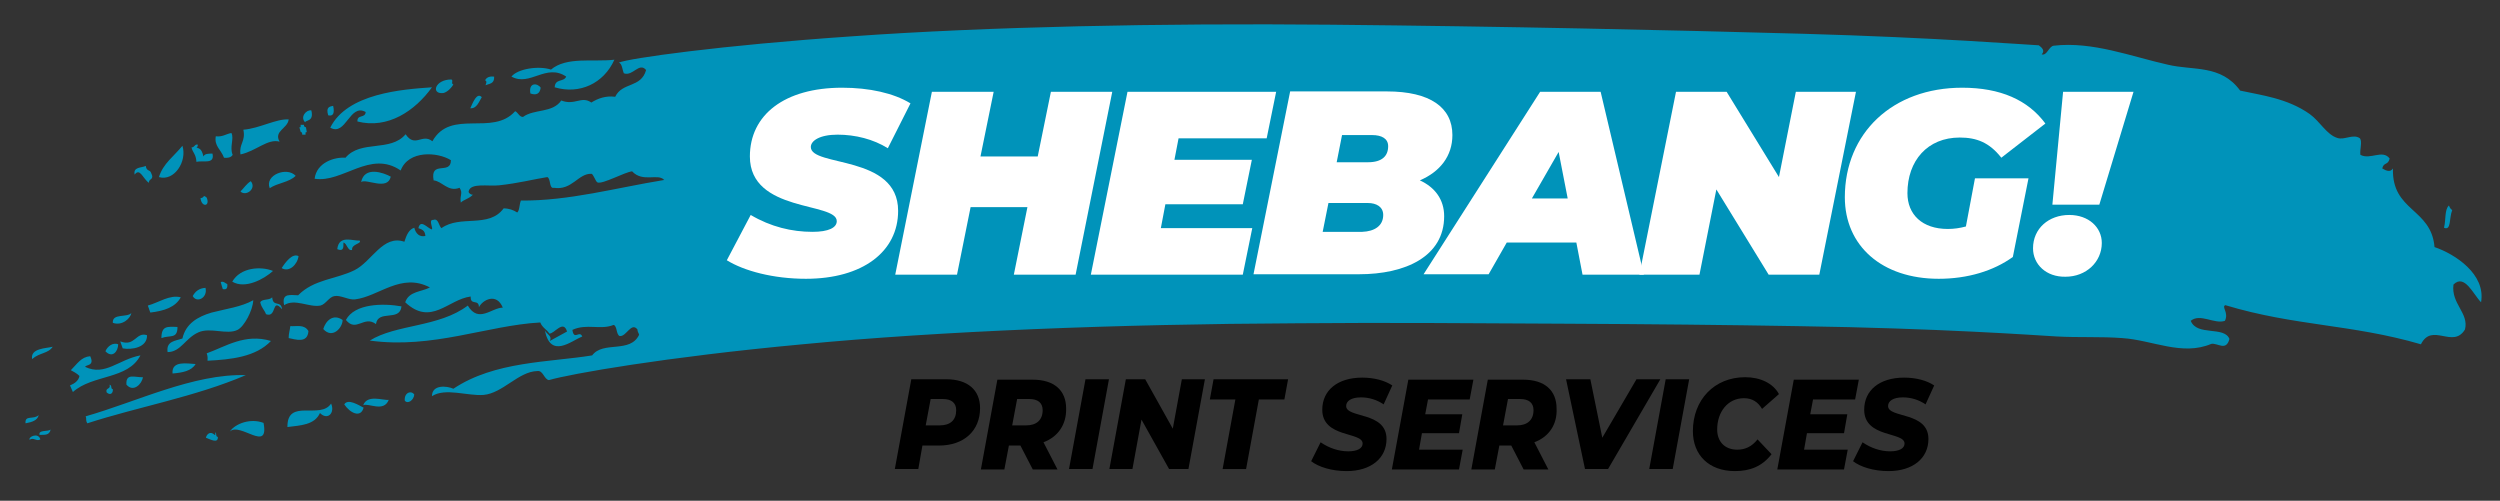 <?xml version="1.0" encoding="UTF-8"?>
<!-- Generator: Adobe Illustrator 28.0.0, SVG Export Plug-In . SVG Version: 6.00 Build 0)  -->
<svg xmlns="http://www.w3.org/2000/svg" xmlns:xlink="http://www.w3.org/1999/xlink" version="1.1" id="Layer_2" x="0px" y="0px" viewBox="0 0 607.1 121.6" style="enable-background:new 0 0 607.1 121.6;" xml:space="preserve">
<rect x="0" y="0" width="607.1" height="121.6" fill="#333333" stroke="none"/>
<style type="text/css">
	.st0{fill-rule:evenodd;clip-rule:evenodd;fill:#0093BA;}
	.st1{fill:#FFFFFF;}
</style>
<g>
	<g>
		<path class="st0" d="M7.2,106.8c0.9-0.7,1.7,0.5,2.6-0.1C9.3,104.9,6.8,106.1,7.2,106.8z M9.4,100.8c-1.3,1.2-3.4-0.1-3.2,2    C7.8,102.5,9.1,102.1,9.4,100.8z M9.6,105.6c1.4,0,2.4,0.1,2.7-1.3C11.6,104.9,9.3,104.3,9.6,105.6z M7.8,87.2    c1.8-1.6,3.9-1.3,5-3C11.4,84.6,7.3,84.5,7.8,87.2z M20.8,101.1c0.3,0.7-0.1,0.8,0.4,1.7c12.3-4,26.1-6.4,38.5-11.7    C47,90.7,33.1,97.6,20.8,101.1z M17,93.6c0.2,0.5,0.5,1.1,0.7,1.6c4.8-4.3,13.4-3,16.4-8.9c-5.3,1-8.6,5.1-13.4,2.8    c0-0.6,2.4-0.1,1.2-2.6c-2.2,0.2-3.1,1.8-4.7,3.4c0.7,0.4,1.4,0.7,2.1,1.4C19.1,92.4,18.2,93.1,17,93.6z M28.7,83.6    c-1.3-0.5-2.6,0.5-3.1,1.7C27.3,87.1,28.7,85.3,28.7,83.6z M30.7,93.4c1.7,2,3.8-0.2,4-1.8C32.8,91.7,30.5,90.5,30.7,93.4z     M35.7,81.4c-2.7-0.9-2.9,2.9-6.5,1.5c0.2,0.6,0.4,1.1,0.6,1.7C32,85,35.8,84.4,35.7,81.4z M35.9,74.2c0.2,0.6,0.4,1.1,0.6,1.7    c3.4-0.4,6.1-1.3,7.4-3.7C41.2,71.5,38.5,73.5,35.9,74.2z M47.5,88.4c-2-0.1-5.9-0.9-5.6,2.3C44.3,90.5,46.5,90.1,47.5,88.4z     M43.1,79.4c-2.5-0.1-3.9-0.3-3.9,2.7C41.3,81.3,43.1,82.4,43.1,79.4z M57.7,80.1c1.6-0.8,3.7-4.7,3.8-7.2    c-2.8,1.6-6.6,2.1-10.1,3c-3.4,1-6.3,2.7-7.1,6.3c-1.7,0.6-4,0.6-3.6,3.3c3.2,0,4.3-3.4,7.5-4.8C51.1,79.4,55.1,81.4,57.7,80.1z     M36.2,44.4c-0.2-1.1,1.4-0.6,0.5-2.4c-0.3-0.9-1.1-0.3-1.3-1.7c-1.1,0.5-3.1,0.2-2.7,2.1C34,40.6,34.8,43.6,36.2,44.4z     M55.8,104.8c2.5-2.4,9.6,5.3,8.2-2.1C60.9,101.5,57.2,102.8,55.8,104.8z M50.2,85.8c0.3,0.8,0.2,1.3,0.2,1.8    c5.7-0.3,11.7-0.9,15.4-4.8C59.5,80.9,54.7,84.2,50.2,85.8z M49.9,69.9c-1.6,0.1-2.5,0.9-3.1,2C47.8,73.7,50.5,72.3,49.9,69.9z     M44.3,35.4c-2,2.5-4.7,4.3-5.7,7.6C42.3,44.1,45.5,39.2,44.3,35.4z M55.2,69c-0.5-0.2-0.9-0.8-1.6-0.5c0.2,0.6,0.3,1.2,0.5,1.7    C54.9,70.4,55.3,70.1,55.2,69z M50.2,48c-1-0.9-0.5,0.1-1.5,0.1C48.9,50.4,51.1,50.2,50.2,48z M47.7,39.3c1.6-0.4,4.5,0.7,3.9-2    c-1,0-1.9,0-2.2,0.7c-0.5-2.3-1.3-1.8-1.7-2.3c0.2,0,0.4-0.1,0.3-0.6c-0.8-0.1-0.7,0.7-1.5,0.7C46.8,37.1,47.6,37.4,47.7,39.3z     M56.4,68.4c3.2,1.9,7.8-0.7,9.9-2.6C63.4,64.6,58.4,64.9,56.4,68.4z M56.5,37.6c-0.8-1.9,0.4-3.9-0.3-5.3c-1.3,0.2-2.1,1-3.8,0.8    c-0.4,2.4,1.2,3.1,2,5.2C55.2,38.4,56.1,38.3,56.5,37.6z M69.8,103.7c3.2-0.4,6.6-0.5,7.9-3.4c1.9,1.9,3.7-0.1,2.7-2.3    C77.8,102,69.7,96.6,69.8,103.7z M60.9,44c-1,0.6-1.7,1.7-2.5,2.5C59.7,47.8,62.4,45.8,60.9,44z M67.9,34.4    c-1.5-2.6,2-3.2,2.2-5.4c-3-0.2-7.1,2.2-11,2.5c0.6,2.9-1.1,3.4-0.7,6C62.2,36.7,65,33.6,67.9,34.4z M74.9,80.4    c-1-1.7-2.8-1.1-4.4-1.2c-0.1,1-0.4,1.7-0.4,2.9C71.7,82.4,74.7,83.5,74.9,80.4z M72.5,62.2c-1.5-0.8-3.2,1.5-4.1,2.9    C70.2,66.2,72.2,64.3,72.5,62.2z M65.5,45.7c1.9-1.3,4.7-1.4,6.3-3C69.7,40.4,64.2,42.5,65.5,45.7z M83.2,77.7    c-2.3-1.6-4.1,0.2-4.7,2.2C80.7,82.4,83.2,79.6,83.2,77.7z M83.6,98.2c1.4,2.1,4,3.4,4.7,0.8C87.1,98.4,84.5,96.7,83.6,98.2z     M73.4,32.7l0.8,0c0-0.4-0.1-0.7,0.3-0.6l-0.2-1.2c-0.2,0-0.5-0.1-0.5-0.6l-0.8,0c0,0.4,0.1,0.7-0.3,0.6L73,32    C73.2,32.1,73.4,32.1,73.4,32.7z M75.6,26.8c-1.2-0.2-2.8,1.6-1.5,2.9C74.2,29.1,76.3,29.6,75.6,26.8z M91.3,78.7    c0.5-3.6,5.8-0.5,6.2-4.3c-4.5-0.8-11.4-0.7-13.5,3.3C86.5,80.8,88.4,76.5,91.3,78.7z M88.2,98.4c1.3-0.6,5,1.8,6.2-1.3    C93.1,97.3,89.2,95.7,88.2,98.4z M80.9,25.7C80,25.9,79.1,26,79.7,28C80.9,28.3,81.3,27.5,80.9,25.7z M94.9,42.9    c-1.8-1-6.4-2.6-7.2,1.3C89,43.3,94.1,46.4,94.9,42.9z M98.3,97.3c0.7,0.9,2.2-0.1,2.3-1.5C99.8,94.7,98.1,95.4,98.3,97.3z     M117,23.6c-1.2-1.3-2.2,1.4-2.8,2.7C115.8,26.4,116.3,24.7,117,23.6z M120,18.6c-1-0.1-1.8,0.1-2.2,0.9c0.5,0.2,0.3,0.7,0.1,1.2    C118.8,20.3,120.1,20.4,120,18.6z M137.5,18.6c-0.6,1.4-2.7,0.4-2.8,2.6c6,1.8,11.9-0.9,14.5-6.7c-5.2,0.6-11.6-0.8-15.4,2.4    c-3-1-8.1-0.2-9.6,1.7C128.7,21.1,132.6,15.3,137.5,18.6z M128.8,22.7c1.4,0.5,2.3,0.1,2.5-1.4C130.5,20.1,128.3,20,128.8,22.7z     M595.5,51c-0.4-0.2-0.6-0.6-0.8-1.1c-1.1,1-0.7,3.5-1.2,5.4C595.3,56.1,594.7,53,595.5,51z M26.6,93.4c0.4,1.2-1.1,0.7-0.7,1.9    c0.9,0.8,1.6,0.2,1.5-0.8C26.8,94.5,27.3,93.6,26.6,93.4z M31.9,76c-1,1.2-4.7,0-4.5,2.4C29.7,79.2,31.7,77.3,31.9,76z M52.2,105    c0.1,0.3,0.2,0.7-0.1,0.6c-1-1-1.9-0.2-2.1,0.7c1.1,0.4,3,1.5,2.9-0.2C52.2,106,52.8,105.2,52.2,105z M68.5,75.1    c-0.3-2.3-2.2-0.4-2.4-2.9c-0.7,0.8-2.4,0.3-2.9,1.2c0.3,1.4,1,1.8,1.4,2.9C67.3,77.3,65.9,72.1,68.5,75.1z M83.4,58.9    c0.9,0.2,1,2.1,2.1,1.8c-0.2-1.5,2.5-1.5,1.8-2.3c-1.5,0.2-5-1.5-5.4,2.1C83.8,61.3,83.3,59.4,83.4,58.9z M595.8,69.1    c2.7-2.7,4.8,2.4,6.7,4.3c1.2-6.8-6.3-11.7-11.3-13.4c-0.8-9.5-10.4-8.6-10.1-19.1c-0.6,1-1.6,0.6-2.6,0c0.4-1.6,1.4-0.7,1.8-2.4    c-1.7-2.3-4.7,0.4-7.1-0.9c-0.2-1.2,0.5-3.1-0.1-4c-1.6-1.2-3.8,0.5-5.5-0.1c-2.6-0.8-4.2-4-6.7-5.8c-5.5-3.9-12-4.6-16.9-5.7    c-4.7-6.4-11.4-4.8-17.6-6.3c-8.9-2-18.3-5.7-27.7-4.6c-1.2,0.2-1.6,2.5-2.9,2.1c0.9-0.9,0-1.7-0.7-2.2    c-2.5-0.1-25.2-1.9-57.2-2.8C405.7,7.3,365,6.4,323.3,6c-41.6-0.4-83.8,0.5-116.1,2.8c-32.3,2.2-54.7,5.4-56.9,6.4    c0.8,0.3,0.8,1.7,1.2,2.6c2.2,0.8,3.7-2.8,5.4-0.8c-1.2,4.4-5.8,2.9-7.5,6.5c-2.3-0.3-4.2,0.4-5.8,1.4c-2.4-1.7-4,0.8-7.3-0.5    c-2.1,3.1-6.6,2-9.3,4c-0.9,0-1.2-1.1-1.9-1.4c-5.5,6.2-15.6-0.7-20.1,7.3c-2.5-2-4.2,1.7-6.5-1.7c-3.7,4.4-10.9,1.3-14.6,5.7    c-2.6-0.2-7,1.1-7.5,5.1c6.8,1.1,13.5-7.1,20.9-2c1.9-5,9-4.5,12.2-2.5c0,3.7-5.1-0.1-4.2,4.9c2.1,0.2,3.5,2.9,6.3,1.8    c0.9,1.4,0,1.7,0.3,3.6c0.6-0.7,2.2-1,3-2c-0.2,0.3-1.2-0.3-1.1-0.7c0.4-2.2,4.8-1.2,7.4-1.5c4.7-0.5,8.5-1.5,11.7-2    c0.9,0.3,0.4,2.9,1.6,2.6c4.4,0.7,5.9-3.5,9.1-3.4c0.5,0,1,1.9,1.5,2.1c1.2,0.5,6.6-2.5,8.4-2.7c2.6,2.8,6.3,0.4,7.8,2.1    c-11.7,1.9-23.1,5.1-34.8,5c-0.4,0.9-0.3,2.4-0.9,2.9c-0.9-0.6-2-1-3.3-1c-3.6,4.9-10.5,1.5-15.1,4.8c-0.7-0.6-0.7-2.5-2-2    c-1.3-0.1,0.2,2.3-0.4,2.3c-1.2-0.5-2.7-2.5-3.2-0.3c0.7,0.3,1.6,0.4,1.7,1.9c-1.4,0.3-2.3-0.5-2.7-2c-1.3,0.4-1.9,1.8-2.4,3.4    c-5.2-1.8-7.9,4.8-12.1,6.9c-4.4,2.2-9.9,2.2-13.7,6.1c-1.7,0-4.1-0.7-3.4,2.4c2.6-1.7,6,0.6,8.8,0.1c1.3-0.3,2.1-2.1,3.4-2.3    c1.5-0.3,3.5,1,5,0.8c5.8-0.7,11.2-6.6,18.2-2.9c-2.1,1.1-5.1,0.9-6,3.6c6.3,5.9,10.4-0.7,15.9-1.4c-0.1,2.3,2,0.5,2,2.6    c0.9-1.8,4.3-3.6,5.8,0.1c-2.7,0-5.9,3.9-8.5-0.5c-7,5.3-17.4,4.5-23.8,8.5c15.2,2.1,28.6-3.7,41.4-4.4c0.5,1.3,1.6,1.7,2.2,2.7    c1.2,0.1,3.4-3.5,4.3-0.5l-4.2,2.3c0.7-1.2-0.7-1.6-1.2-2.6c1.4,7,6.4,2.6,9.1,1.5c-0.7-1.6-2,1.1-2.4-1.6c3.5-1.6,6.8,0.1,10-1.2    c0.9,0.2,0.6,2.4,1.5,2.7c1.6,0.2,2.8-3.5,4.3-1.6c0,0.6,0.3,0.8,0.4,1.3c-2.2,4.6-8.7,1.4-11.4,5c-10.5,1.7-23.7,1.4-33.7,8.1    c-1.5-0.7-5.2-1.1-5.2,1.8c3.2-2.1,8.7,0,12.5-0.3c4.7-0.4,8.5-5.7,13.1-5.8c1.4-0.2,1.6,2,2.8,2.2c5.1-1.5,28.2-5.6,61.6-8.7    c33.3-3.2,76.4-4.9,120.1-5.1c21.8-0.2,43.7,0,64.5,0.1c20.8,0.1,40.4,0.3,57.3,0.6c33.9,0.5,57.5,2.2,62.6,2.5    c5.4,0.3,10.9,0,16,0.4c7.4,0.5,14.5,4.4,21.6,1.4c1.5-0.3,3.6,1.9,4.4-1.2c-1.3-3.2-7.9-0.6-9.4-4.4c2.3-1.9,5.8,0.9,8.3,0    c1-2-0.9-3.4,0.1-3.8c16.9,5.1,30.7,4.6,47.5,9.5c2.7-5.4,7.8,1.2,10.7-3.6C599.6,76,595.2,73.8,595.8,69.1z M107.6,22.6    c0.7-0.1,1.8-0.9,2.5-2.1c-0.7-0.2,0.1-1-0.5-1.2C105.6,19.3,104.6,22.9,107.6,22.6z M88.8,27.2c-0.1,1.6-2.1,0.5-2,2.3    c7.4,1.9,14-2.6,18.1-8.3c-7.3,0.5-20.6,1.5-24.7,9.8C84,33.2,84.9,25,88.8,27.2z"></path>
	</g>
	<g>
		<g>
			<g>
				<path class="st1" d="M176.5,63.2l5.8-11c4.9,2.9,10,4.1,15,4.1c3.9,0,5.9-1,5.9-2.6c0-4.7-21.1-2-21.1-15.7      c0-10.1,8.4-16.7,22.4-16.7c6.6,0,12.5,1.3,16.6,3.8L215.6,36c-3.5-2.2-7.9-3.3-12.2-3.3c-4.4,0-6.5,1.5-6.5,3      c0,4.9,21.2,1.8,21.2,15.5c0,9.9-8.6,16.5-22.4,16.5C187.8,67.7,180.7,65.8,176.5,63.2z"></path>
				<path class="st1" d="M270.1,22.3l-8.9,44.4h-15l3.3-16.4h-13.8l-3.3,16.4h-15l8.9-44.4h15L238.1,38H252l3.2-15.7H270.1z"></path>
				<path class="st1" d="M286.2,33.6l-1,5.2h18.8l-2.2,10.8h-18.8l-1.1,5.8h22.2l-2.3,11.3h-36.9l8.9-44.4h36.1l-2.3,11.3H286.2z"></path>
				<path class="st1" d="M350.7,52.5c0,9.8-9.4,14.1-20.7,14.1h-25.6l8.9-44.4h23.5c10.5,0,15.9,3.9,15.9,10.6c0,5.1-3,8.9-7.9,11      C348.5,45.5,350.7,48.5,350.7,52.5z M335.9,52.2c0-2-1.7-2.9-3.7-2.9h-9.6l-1.4,7h9.6C333.7,56.2,335.9,54.9,335.9,52.2z       M325.9,32.8l-1.3,6.6h7.6c3.4,0,4.9-1.5,4.9-3.9c0-1.8-1.5-2.7-3.9-2.7H325.9z"></path>
				<path class="st1" d="M382.8,58.9h-16.9l-4.4,7.7h-15.8L374,22.3h14.7l10.5,44.4h-14.9L382.8,58.9z M380.7,48.2l-2.2-11.3      l-6.5,11.3H380.7z"></path>
				<path class="st1" d="M450.7,22.3l-8.9,44.4h-12.3L416.8,46l-4.1,20.7h-14.6l8.9-44.4h12.3L432,43l4.1-20.7H450.7z"></path>
				<path class="st1" d="M479.6,43.3h13l-3.8,19.1c-4.7,3.4-11,5.3-18,5.3c-13.8,0-22.8-8-22.8-19.8c0-15.6,11.6-26.6,28.5-26.6      c9.3,0,16,3,20.2,8.7L486,38.3c-2.9-3.7-6-4.9-10.1-4.9c-7.8,0-12.7,5.6-12.7,13.5c0,5.2,3.6,8.7,9.8,8.7c1.5,0,2.9-0.2,4.4-0.6      L479.6,43.3z"></path>
				<path class="st1" d="M493.7,60.3c0-4.8,3.8-8.1,8.8-8.1c4.7,0,7.9,3,7.9,6.8c0,4.6-3.8,8.2-8.8,8.2      C496.9,67.3,493.7,64.2,493.7,60.3z M501,22.3h17.1l-8.3,27.4h-11.4L501,22.3z"></path>
			</g>
		</g>
	</g>
	<g>
		<g>
			<path d="M238,99.1c0,5.5-3.9,9.1-10,9.1h-4l-1,5.7h-5.7l4-21.8h8.5C235,92.1,238,94.7,238,99.1z M232.2,99.6     c0-1.8-1.2-2.7-3.2-2.7h-3l-1.2,6.4h3.4C230.8,103.3,232.2,102,232.2,99.6z"></path>
			<path d="M253.4,107.4l3.4,6.6h-6l-3-5.8H245l-1.1,5.8h-5.7l4-21.8h8.6c5.2,0,8.1,2.6,8.1,7C259,103.1,256.9,106.1,253.4,107.4z      M250,96.9h-3l-1.2,6.4h3.4c2.5,0,4-1.3,4-3.7C253.2,97.8,252,96.9,250,96.9z"></path>
			<path d="M263.6,92.1h5.7l-4,21.8h-5.7L263.6,92.1z"></path>
			<path d="M292.6,92.1l-4,21.8h-4.7l-6.7-12l-2.2,12h-5.6l4-21.8h4.7l6.7,12l2.2-12H292.6z"></path>
			<path d="M300,97h-6.2l0.9-4.9h18.1l-0.9,4.9h-6.2l-3.1,16.9h-5.7L300,97z"></path>
			<path d="M318.4,112l2.3-4.6c2,1.4,4.4,2.2,6.7,2.2c2.2,0,3.5-0.7,3.5-1.9c0-2.9-9.8-1.3-9.8-8.2c0-4.7,3.7-7.8,9.7-7.8     c2.9,0,5.5,0.7,7.3,1.9l-2.1,4.6c-1.6-1.1-3.5-1.7-5.5-1.7c-2.4,0-3.6,0.9-3.6,2.1c0,3,9.8,1.3,9.8,8c0,4.7-3.8,7.8-9.7,7.8     C323.4,114.4,320.2,113.4,318.4,112z"></path>
			<path d="M346.8,96.9l-0.7,3.7h9l-0.8,4.6h-9l-0.7,4h10.6l-0.9,4.8H338l4-21.8h15.8l-0.9,4.8H346.8z"></path>
			<path d="M372.6,107.4l3.4,6.6h-6l-3-5.8h-2.9l-1.1,5.8h-5.7l4-21.8h8.6c5.2,0,8.1,2.6,8.1,7C378.2,103.1,376.1,106.1,372.6,107.4     z M369.2,96.9h-3l-1.2,6.4h3.4c2.5,0,4-1.3,4-3.7C372.4,97.8,371.2,96.9,369.2,96.9z"></path>
			<path d="M403.2,92.1l-12.7,21.8h-5.6l-4.6-21.8h5.9l2.9,14.2l8.3-14.2H403.2z"></path>
			<path d="M404.5,92.1h5.7l-4,21.8h-5.7L404.5,92.1z"></path>
			<path d="M411.1,104.7c0-7.6,5.2-13.1,12.7-13.1c3.7,0,6.8,1.5,8.2,4.1l-4.1,3.6c-1-1.7-2.4-2.6-4.4-2.6c-3.9,0-6.5,3.3-6.5,7.6     c0,2.9,1.8,4.9,4.9,4.9c1.8,0,3.5-0.7,4.9-2.5l3.4,3.6c-2.3,3-5.3,4.1-8.9,4.1C415,114.4,411.1,110.5,411.1,104.7z"></path>
			<path d="M440.3,96.9l-0.7,3.7h9l-0.8,4.6h-9l-0.7,4h10.6l-0.9,4.8h-16.2l4-21.8h15.8l-0.9,4.8H440.3z"></path>
			<path d="M450,112l2.3-4.6c2,1.4,4.4,2.2,6.7,2.2c2.2,0,3.5-0.7,3.5-1.9c0-2.9-9.8-1.3-9.8-8.2c0-4.7,3.7-7.8,9.7-7.8     c2.9,0,5.5,0.7,7.3,1.9l-2.1,4.6c-1.6-1.1-3.5-1.7-5.5-1.7c-2.4,0-3.6,0.9-3.6,2.1c0,3,9.8,1.3,9.8,8c0,4.7-3.8,7.8-9.7,7.8     C455,114.4,451.8,113.4,450,112z"></path>
		</g>
	</g>
</g>
</svg>
